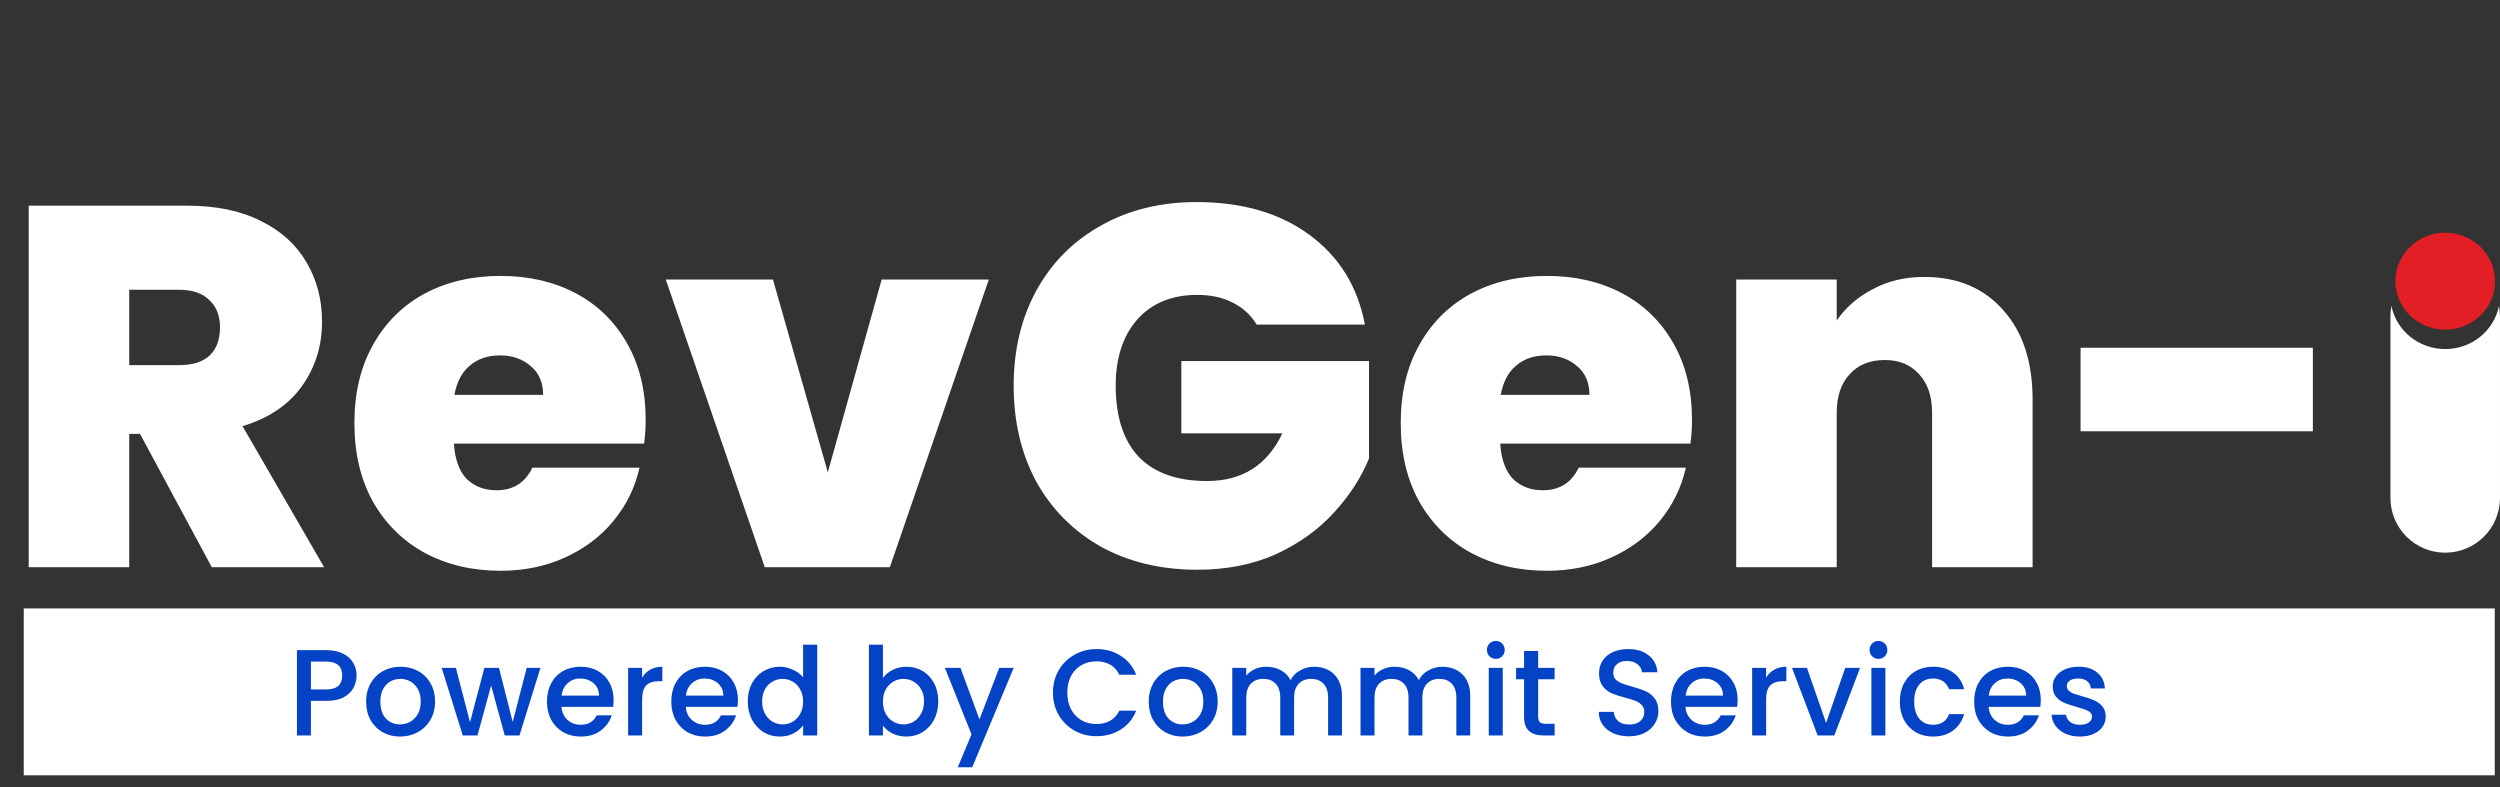 <svg width="454" height="143" viewBox="0 0 454 143" fill="none" xmlns="http://www.w3.org/2000/svg">
<rect x="0" y="0" width="454" height="143" fill="#333333" stroke="none"/>
<path d="M38.46 103L25.422 78.788H23.467V103H5.215V37.349H33.99C39.267 37.349 43.736 38.28 47.399 40.142C51.062 41.943 53.825 44.457 55.687 47.685C57.55 50.851 58.481 54.421 58.481 58.394C58.481 62.864 57.239 66.806 54.756 70.221C52.335 73.573 48.765 75.963 44.047 77.391L58.853 103H38.46ZM23.467 66.31H32.5C34.983 66.31 36.846 65.72 38.087 64.54C39.329 63.361 39.95 61.654 39.95 59.419C39.95 57.308 39.298 55.663 37.994 54.483C36.752 53.242 34.921 52.621 32.5 52.621H23.467V66.31ZM117.254 76.274C117.254 77.702 117.16 79.13 116.974 80.558H82.426C82.612 83.413 83.388 85.555 84.754 86.983C86.182 88.349 87.982 89.032 90.155 89.032C93.197 89.032 95.37 87.666 96.674 84.934H116.136C115.329 88.535 113.746 91.763 111.387 94.619C109.09 97.413 106.172 99.617 102.633 101.231C99.095 102.845 95.184 103.652 90.9 103.652C85.747 103.652 81.153 102.565 77.118 100.393C73.145 98.22 70.009 95.116 67.712 91.08C65.478 87.045 64.36 82.296 64.36 76.833C64.36 71.369 65.478 66.651 67.712 62.678C69.947 58.643 73.051 55.539 77.025 53.366C81.06 51.193 85.685 50.106 90.9 50.106C96.053 50.106 100.616 51.162 104.589 53.273C108.562 55.383 111.666 58.425 113.901 62.399C116.136 66.31 117.254 70.935 117.254 76.274ZM98.629 71.711C98.629 69.476 97.884 67.738 96.394 66.496C94.904 65.192 93.042 64.54 90.807 64.54C88.572 64.54 86.74 65.161 85.313 66.403C83.885 67.582 82.954 69.352 82.519 71.711H98.629ZM150.332 85.772L160.11 50.758H179.572L161.6 103H138.878L120.905 50.758H140.368L150.332 85.772ZM228.221 58.953C227.165 57.215 225.706 55.88 223.844 54.949C222.044 54.018 219.902 53.552 217.418 53.552C212.824 53.552 209.193 55.042 206.523 58.022C203.916 61.002 202.612 65.006 202.612 70.035C202.612 75.684 204.009 79.999 206.803 82.979C209.658 85.897 213.787 87.355 219.188 87.355C225.582 87.355 230.145 84.469 232.877 78.695H214.532V65.565H248.615V83.258C247.187 86.735 245.076 89.994 242.282 93.036C239.551 96.078 236.074 98.592 231.852 100.579C227.631 102.503 222.82 103.466 217.418 103.466C210.838 103.466 205.002 102.069 199.911 99.275C194.883 96.419 190.972 92.477 188.178 87.448C185.446 82.358 184.081 76.553 184.081 70.035C184.081 63.578 185.446 57.836 188.178 52.807C190.972 47.716 194.883 43.774 199.911 40.98C204.94 38.125 210.745 36.697 217.325 36.697C225.582 36.697 232.411 38.683 237.812 42.657C243.213 46.63 246.566 52.062 247.87 58.953H228.221ZM307.266 76.274C307.266 77.702 307.173 79.13 306.987 80.558H272.439C272.625 83.413 273.401 85.555 274.767 86.983C276.195 88.349 277.995 89.032 280.168 89.032C283.21 89.032 285.383 87.666 286.686 84.934H306.149C305.342 88.535 303.759 91.763 301.4 94.619C299.103 97.413 296.185 99.617 292.646 101.231C289.108 102.845 285.196 103.652 280.913 103.652C275.76 103.652 271.166 102.565 267.131 100.393C263.157 98.22 260.022 95.116 257.725 91.08C255.49 87.045 254.373 82.296 254.373 76.833C254.373 71.369 255.49 66.651 257.725 62.678C259.96 58.643 263.064 55.539 267.037 53.366C271.073 51.193 275.698 50.106 280.913 50.106C286.066 50.106 290.629 51.162 294.602 53.273C298.575 55.383 301.679 58.425 303.914 62.399C306.149 66.31 307.266 70.935 307.266 76.274ZM288.642 71.711C288.642 69.476 287.897 67.738 286.407 66.496C284.917 65.192 283.055 64.54 280.82 64.54C278.585 64.54 276.753 65.161 275.325 66.403C273.898 67.582 272.966 69.352 272.532 71.711H288.642ZM349.471 50.293C355.492 50.293 360.273 52.31 363.811 56.346C367.35 60.319 369.119 65.72 369.119 72.549V103H350.867V74.97C350.867 71.99 350.091 69.662 348.539 67.986C346.987 66.248 344.908 65.379 342.3 65.379C339.569 65.379 337.427 66.248 335.875 67.986C334.323 69.662 333.547 71.99 333.547 74.97V103H315.295V50.758H333.547V58.208C335.161 55.849 337.334 53.956 340.065 52.528C342.797 51.038 345.932 50.293 349.471 50.293ZM420.015 63.144V78.323H377.831V63.144H420.015Z" fill="white"/>
<ellipse cx="444.05" cy="51.063" rx="9.044" ry="8.804" fill="#E41E25"/>
<path d="M453.811 55.572C453.932 56.193 453.999 56.834 453.999 57.49V90.418C453.999 95.912 449.545 100.366 444.05 100.366C438.556 100.366 434.102 95.912 434.102 90.418V57.49C434.102 56.834 434.167 56.193 434.289 55.572C435.183 60.027 439.212 63.39 444.05 63.39C448.888 63.39 452.917 60.027 453.811 55.572Z" fill="white"/>
<rect x="4.311" y="110.49" width="448.731" height="30.303" fill="white"/>
<path d="M64.754 122.683C64.754 123.471 64.569 124.213 64.197 124.912C63.826 125.61 63.232 126.182 62.414 126.628C61.597 127.059 60.55 127.274 59.272 127.274H56.464V133.558H53.924V118.07H59.272C60.461 118.07 61.464 118.278 62.281 118.694C63.113 119.095 63.729 119.645 64.13 120.343C64.546 121.042 64.754 121.822 64.754 122.683ZM59.272 125.201C60.238 125.201 60.959 124.986 61.434 124.555C61.909 124.109 62.147 123.485 62.147 122.683C62.147 120.99 61.189 120.143 59.272 120.143H56.464V125.201H59.272ZM72.637 133.759C71.478 133.759 70.431 133.499 69.495 132.979C68.559 132.444 67.824 131.701 67.289 130.75C66.754 129.785 66.487 128.67 66.487 127.408C66.487 126.16 66.761 125.053 67.311 124.087C67.861 123.121 68.611 122.379 69.562 121.859C70.513 121.339 71.575 121.079 72.749 121.079C73.922 121.079 74.985 121.339 75.935 121.859C76.886 122.379 77.636 123.121 78.186 124.087C78.736 125.053 79.011 126.16 79.011 127.408C79.011 128.656 78.728 129.762 78.164 130.728C77.599 131.694 76.827 132.444 75.846 132.979C74.881 133.499 73.811 133.759 72.637 133.759ZM72.637 131.553C73.291 131.553 73.9 131.397 74.465 131.085C75.044 130.773 75.512 130.305 75.868 129.681C76.225 129.057 76.403 128.299 76.403 127.408C76.403 126.516 76.233 125.766 75.891 125.157C75.549 124.533 75.096 124.065 74.531 123.753C73.967 123.441 73.358 123.285 72.704 123.285C72.05 123.285 71.441 123.441 70.877 123.753C70.327 124.065 69.889 124.533 69.562 125.157C69.235 125.766 69.072 126.516 69.072 127.408C69.072 128.73 69.406 129.755 70.074 130.483C70.758 131.196 71.612 131.553 72.637 131.553ZM98.147 121.279L94.336 133.558H91.662L89.188 124.488L86.715 133.558H84.04L80.207 121.279H82.792L85.355 131.152L87.963 121.279H90.615L93.11 131.107L95.651 121.279H98.147ZM111.433 127.118C111.433 127.579 111.403 127.995 111.344 128.366H101.962C102.036 129.346 102.4 130.134 103.054 130.728C103.708 131.322 104.51 131.62 105.461 131.62C106.828 131.62 107.793 131.048 108.358 129.904H111.099C110.727 131.033 110.051 131.961 109.071 132.689C108.105 133.402 106.902 133.759 105.461 133.759C104.287 133.759 103.232 133.499 102.296 132.979C101.375 132.444 100.647 131.701 100.112 130.75C99.592 129.785 99.332 128.67 99.332 127.408C99.332 126.145 99.585 125.038 100.09 124.087C100.61 123.121 101.331 122.379 102.252 121.859C103.188 121.339 104.257 121.079 105.461 121.079C106.62 121.079 107.652 121.331 108.558 121.836C109.465 122.342 110.17 123.055 110.675 123.976C111.181 124.882 111.433 125.929 111.433 127.118ZM108.781 126.316C108.766 125.38 108.432 124.629 107.778 124.065C107.125 123.5 106.315 123.218 105.349 123.218C104.473 123.218 103.722 123.5 103.098 124.065C102.475 124.615 102.103 125.365 101.984 126.316H108.781ZM116.607 123.062C116.979 122.438 117.469 121.955 118.078 121.614C118.702 121.257 119.438 121.079 120.284 121.079V123.708H119.638C118.643 123.708 117.885 123.961 117.365 124.466C116.86 124.971 116.607 125.848 116.607 127.096V133.558H114.067V121.279H116.607V123.062ZM134.007 127.118C134.007 127.579 133.978 127.995 133.918 128.366H124.536C124.611 129.346 124.975 130.134 125.628 130.728C126.282 131.322 127.084 131.62 128.035 131.62C129.402 131.62 130.367 131.048 130.932 129.904H133.673C133.302 131.033 132.626 131.961 131.645 132.689C130.679 133.402 129.476 133.759 128.035 133.759C126.861 133.759 125.806 133.499 124.871 132.979C123.949 132.444 123.221 131.701 122.687 130.75C122.167 129.785 121.907 128.67 121.907 127.408C121.907 126.145 122.159 125.038 122.664 124.087C123.184 123.121 123.905 122.379 124.826 121.859C125.762 121.339 126.832 121.079 128.035 121.079C129.194 121.079 130.226 121.331 131.133 121.836C132.039 122.342 132.745 123.055 133.25 123.976C133.755 124.882 134.007 125.929 134.007 127.118ZM131.355 126.316C131.341 125.38 131.006 124.629 130.353 124.065C129.699 123.5 128.889 123.218 127.924 123.218C127.047 123.218 126.297 123.5 125.673 124.065C125.049 124.615 124.677 125.365 124.559 126.316H131.355ZM135.794 127.363C135.794 126.13 136.047 125.038 136.552 124.087C137.072 123.136 137.77 122.401 138.647 121.881C139.538 121.346 140.526 121.079 141.611 121.079C142.413 121.079 143.2 121.257 143.973 121.614C144.76 121.955 145.384 122.416 145.845 122.995V117.067H148.408V133.558H145.845V131.709C145.429 132.303 144.85 132.793 144.107 133.18C143.379 133.566 142.539 133.759 141.588 133.759C140.519 133.759 139.538 133.491 138.647 132.957C137.77 132.407 137.072 131.649 136.552 130.684C136.047 129.703 135.794 128.596 135.794 127.363ZM145.845 127.408C145.845 126.561 145.667 125.825 145.31 125.201C144.968 124.577 144.515 124.102 143.951 123.775C143.386 123.448 142.777 123.285 142.123 123.285C141.47 123.285 140.861 123.448 140.296 123.775C139.731 124.087 139.271 124.555 138.914 125.179C138.573 125.788 138.402 126.516 138.402 127.363C138.402 128.21 138.573 128.953 138.914 129.592C139.271 130.23 139.731 130.721 140.296 131.062C140.875 131.389 141.485 131.553 142.123 131.553C142.777 131.553 143.386 131.389 143.951 131.062C144.515 130.736 144.968 130.26 145.31 129.636C145.667 128.997 145.845 128.254 145.845 127.408ZM160.341 123.107C160.772 122.512 161.359 122.03 162.102 121.658C162.86 121.272 163.699 121.079 164.62 121.079C165.705 121.079 166.685 121.339 167.562 121.859C168.438 122.379 169.129 123.121 169.634 124.087C170.139 125.038 170.392 126.13 170.392 127.363C170.392 128.596 170.139 129.703 169.634 130.684C169.129 131.649 168.431 132.407 167.539 132.957C166.663 133.491 165.69 133.759 164.62 133.759C163.669 133.759 162.822 133.573 162.08 133.202C161.352 132.83 160.772 132.355 160.341 131.776V133.558H157.801V117.067H160.341V123.107ZM167.807 127.363C167.807 126.516 167.629 125.788 167.272 125.179C166.93 124.555 166.47 124.087 165.89 123.775C165.326 123.448 164.717 123.285 164.063 123.285C163.424 123.285 162.815 123.448 162.236 123.775C161.671 124.102 161.211 124.577 160.854 125.201C160.512 125.825 160.341 126.561 160.341 127.408C160.341 128.254 160.512 128.997 160.854 129.636C161.211 130.26 161.671 130.736 162.236 131.062C162.815 131.389 163.424 131.553 164.063 131.553C164.717 131.553 165.326 131.389 165.89 131.062C166.47 130.721 166.93 130.23 167.272 129.592C167.629 128.953 167.807 128.21 167.807 127.363ZM184.091 121.279L176.559 139.33H173.929L176.425 133.358L171.589 121.279H174.42L177.874 130.639L181.462 121.279H184.091ZM191.218 125.781C191.218 124.265 191.567 122.906 192.265 121.703C192.979 120.499 193.937 119.563 195.14 118.895C196.359 118.211 197.688 117.87 199.129 117.87C200.778 117.87 202.242 118.278 203.519 119.095C204.812 119.898 205.748 121.042 206.327 122.527H203.274C202.873 121.71 202.316 121.101 201.603 120.7C200.89 120.299 200.065 120.098 199.129 120.098C198.104 120.098 197.19 120.328 196.388 120.789C195.586 121.25 194.955 121.911 194.494 122.772C194.048 123.634 193.825 124.637 193.825 125.781C193.825 126.925 194.048 127.928 194.494 128.789C194.955 129.651 195.586 130.32 196.388 130.795C197.19 131.256 198.104 131.486 199.129 131.486C200.065 131.486 200.89 131.285 201.603 130.884C202.316 130.483 202.873 129.874 203.274 129.057H206.327C205.748 130.542 204.812 131.686 203.519 132.489C202.242 133.291 200.778 133.692 199.129 133.692C197.673 133.692 196.344 133.358 195.14 132.689C193.937 132.006 192.979 131.062 192.265 129.859C191.567 128.656 191.218 127.296 191.218 125.781ZM214.761 133.759C213.602 133.759 212.555 133.499 211.619 132.979C210.683 132.444 209.947 131.701 209.412 130.75C208.878 129.785 208.61 128.67 208.61 127.408C208.61 126.16 208.885 125.053 209.435 124.087C209.984 123.121 210.735 122.379 211.686 121.859C212.636 121.339 213.699 121.079 214.872 121.079C216.046 121.079 217.108 121.339 218.059 121.859C219.01 122.379 219.76 123.121 220.31 124.087C220.86 125.053 221.134 126.16 221.134 127.408C221.134 128.656 220.852 129.762 220.288 130.728C219.723 131.694 218.95 132.444 217.97 132.979C217.004 133.499 215.935 133.759 214.761 133.759ZM214.761 131.553C215.415 131.553 216.024 131.397 216.588 131.085C217.168 130.773 217.636 130.305 217.992 129.681C218.349 129.057 218.527 128.299 218.527 127.408C218.527 126.516 218.356 125.766 218.015 125.157C217.673 124.533 217.22 124.065 216.655 123.753C216.091 123.441 215.481 123.285 214.828 123.285C214.174 123.285 213.565 123.441 213 123.753C212.451 124.065 212.012 124.533 211.686 125.157C211.359 125.766 211.195 126.516 211.195 127.408C211.195 128.73 211.53 129.755 212.198 130.483C212.882 131.196 213.736 131.553 214.761 131.553ZM238.644 121.079C239.609 121.079 240.471 121.279 241.229 121.68C242.001 122.082 242.603 122.676 243.034 123.463C243.48 124.251 243.702 125.201 243.702 126.316V133.558H241.184V126.695C241.184 125.595 240.909 124.756 240.36 124.176C239.81 123.582 239.06 123.285 238.109 123.285C237.158 123.285 236.4 123.582 235.836 124.176C235.286 124.756 235.011 125.595 235.011 126.695V133.558H232.493V126.695C232.493 125.595 232.218 124.756 231.668 124.176C231.119 123.582 230.369 123.285 229.418 123.285C228.467 123.285 227.709 123.582 227.145 124.176C226.595 124.756 226.32 125.595 226.32 126.695V133.558H223.78V121.279H226.32V122.683C226.736 122.178 227.263 121.784 227.902 121.502C228.541 121.22 229.225 121.079 229.953 121.079C230.933 121.079 231.81 121.287 232.582 121.703C233.355 122.119 233.949 122.72 234.365 123.508C234.736 122.765 235.316 122.178 236.103 121.747C236.891 121.302 237.737 121.079 238.644 121.079ZM261.933 121.079C262.899 121.079 263.76 121.279 264.518 121.68C265.291 122.082 265.892 122.676 266.323 123.463C266.769 124.251 266.992 125.201 266.992 126.316V133.558H264.474V126.695C264.474 125.595 264.199 124.756 263.649 124.176C263.099 123.582 262.349 123.285 261.398 123.285C260.447 123.285 259.69 123.582 259.125 124.176C258.575 124.756 258.301 125.595 258.301 126.695V133.558H255.782V126.695C255.782 125.595 255.508 124.756 254.958 124.176C254.408 123.582 253.658 123.285 252.707 123.285C251.756 123.285 250.998 123.582 250.434 124.176C249.884 124.756 249.609 125.595 249.609 126.695V133.558H247.069V121.279H249.609V122.683C250.025 122.178 250.553 121.784 251.192 121.502C251.83 121.22 252.514 121.079 253.242 121.079C254.222 121.079 255.099 121.287 255.872 121.703C256.644 122.119 257.238 122.72 257.654 123.508C258.026 122.765 258.605 122.178 259.393 121.747C260.18 121.302 261.027 121.079 261.933 121.079ZM271.651 119.652C271.19 119.652 270.804 119.496 270.492 119.184C270.18 118.872 270.024 118.486 270.024 118.026C270.024 117.565 270.18 117.179 270.492 116.867C270.804 116.555 271.19 116.399 271.651 116.399C272.096 116.399 272.475 116.555 272.787 116.867C273.099 117.179 273.255 117.565 273.255 118.026C273.255 118.486 273.099 118.872 272.787 119.184C272.475 119.496 272.096 119.652 271.651 119.652ZM272.899 121.279V133.558H270.358V121.279H272.899ZM279.332 123.352V130.149C279.332 130.609 279.436 130.944 279.644 131.152C279.867 131.345 280.238 131.441 280.758 131.441H282.318V133.558H280.312C279.168 133.558 278.292 133.291 277.683 132.756C277.074 132.221 276.769 131.352 276.769 130.149V123.352H275.32V121.279H276.769V118.226H279.332V121.279H282.318V123.352H279.332ZM295.819 133.714C294.779 133.714 293.843 133.536 293.011 133.18C292.179 132.808 291.525 132.288 291.05 131.62C290.575 130.951 290.337 130.171 290.337 129.28H293.056C293.115 129.948 293.375 130.498 293.836 130.929C294.311 131.36 294.972 131.575 295.819 131.575C296.696 131.575 297.379 131.367 297.869 130.951C298.36 130.52 298.605 129.97 298.605 129.302C298.605 128.782 298.449 128.358 298.137 128.032C297.84 127.705 297.461 127.452 297 127.274C296.554 127.096 295.931 126.903 295.128 126.695C294.118 126.427 293.293 126.16 292.655 125.892C292.031 125.61 291.496 125.179 291.05 124.6C290.604 124.02 290.382 123.248 290.382 122.282C290.382 121.391 290.604 120.611 291.05 119.942C291.496 119.274 292.12 118.761 292.922 118.404C293.724 118.048 294.653 117.87 295.708 117.87C297.208 117.87 298.434 118.248 299.385 119.006C300.35 119.749 300.885 120.774 300.989 122.082H298.181C298.137 121.517 297.869 121.034 297.379 120.633C296.889 120.232 296.243 120.031 295.44 120.031C294.712 120.031 294.118 120.217 293.657 120.588C293.197 120.96 292.967 121.495 292.967 122.193C292.967 122.668 293.108 123.062 293.39 123.374C293.687 123.671 294.059 123.909 294.504 124.087C294.95 124.265 295.559 124.459 296.332 124.667C297.357 124.949 298.189 125.231 298.828 125.513C299.481 125.796 300.031 126.234 300.477 126.828C300.937 127.408 301.168 128.188 301.168 129.168C301.168 129.956 300.952 130.698 300.521 131.397C300.105 132.095 299.489 132.66 298.672 133.09C297.869 133.506 296.918 133.714 295.819 133.714ZM315.553 127.118C315.553 127.579 315.523 127.995 315.464 128.366H306.082C306.156 129.346 306.52 130.134 307.174 130.728C307.827 131.322 308.63 131.62 309.58 131.62C310.947 131.62 311.913 131.048 312.478 129.904H315.219C314.847 131.033 314.171 131.961 313.191 132.689C312.225 133.402 311.022 133.759 309.58 133.759C308.407 133.759 307.352 133.499 306.416 132.979C305.495 132.444 304.767 131.701 304.232 130.75C303.712 129.785 303.452 128.67 303.452 127.408C303.452 126.145 303.705 125.038 304.21 124.087C304.73 123.121 305.45 122.379 306.371 121.859C307.307 121.339 308.377 121.079 309.58 121.079C310.739 121.079 311.772 121.331 312.678 121.836C313.584 122.342 314.29 123.055 314.795 123.976C315.3 124.882 315.553 125.929 315.553 127.118ZM312.901 126.316C312.886 125.38 312.552 124.629 311.898 124.065C311.244 123.5 310.435 123.218 309.469 123.218C308.593 123.218 307.842 123.5 307.218 124.065C306.594 124.615 306.223 125.365 306.104 126.316H312.901ZM320.727 123.062C321.099 122.438 321.589 121.955 322.198 121.614C322.822 121.257 323.557 121.079 324.404 121.079V123.708H323.758C322.763 123.708 322.005 123.961 321.485 124.466C320.98 124.971 320.727 125.848 320.727 127.096V133.558H318.187V121.279H320.727V123.062ZM331.62 131.285L335.096 121.279H337.793L333.113 133.558H330.082L325.425 121.279H328.143L331.62 131.285ZM341.139 119.652C340.679 119.652 340.293 119.496 339.981 119.184C339.669 118.872 339.513 118.486 339.513 118.026C339.513 117.565 339.669 117.179 339.981 116.867C340.293 116.555 340.679 116.399 341.139 116.399C341.585 116.399 341.964 116.555 342.276 116.867C342.588 117.179 342.744 117.565 342.744 118.026C342.744 118.486 342.588 118.872 342.276 119.184C341.964 119.496 341.585 119.652 341.139 119.652ZM342.387 121.279V133.558H339.847V121.279H342.387ZM345.01 127.408C345.01 126.145 345.262 125.038 345.767 124.087C346.287 123.121 347.001 122.379 347.907 121.859C348.813 121.339 349.853 121.079 351.027 121.079C352.512 121.079 353.738 121.435 354.704 122.148C355.684 122.847 356.345 123.849 356.687 125.157H353.946C353.723 124.548 353.367 124.072 352.876 123.731C352.386 123.389 351.77 123.218 351.027 123.218C349.987 123.218 349.155 123.589 348.531 124.332C347.922 125.06 347.617 126.085 347.617 127.408C347.617 128.73 347.922 129.762 348.531 130.505C349.155 131.248 349.987 131.62 351.027 131.62C352.498 131.62 353.471 130.973 353.946 129.681H356.687C356.331 130.929 355.662 131.924 354.682 132.667C353.701 133.395 352.483 133.759 351.027 133.759C349.853 133.759 348.813 133.499 347.907 132.979C347.001 132.444 346.287 131.701 345.767 130.75C345.262 129.785 345.01 128.67 345.01 127.408ZM370.607 127.118C370.607 127.579 370.577 127.995 370.517 128.366H361.135C361.21 129.346 361.574 130.134 362.227 130.728C362.881 131.322 363.683 131.62 364.634 131.62C366.001 131.62 366.967 131.048 367.531 129.904H370.272C369.901 131.033 369.225 131.961 368.244 132.689C367.279 133.402 366.075 133.759 364.634 133.759C363.461 133.759 362.406 133.499 361.47 132.979C360.549 132.444 359.821 131.701 359.286 130.75C358.766 129.785 358.506 128.67 358.506 127.408C358.506 126.145 358.758 125.038 359.264 124.087C359.784 123.121 360.504 122.379 361.425 121.859C362.361 121.339 363.431 121.079 364.634 121.079C365.793 121.079 366.826 121.331 367.732 121.836C368.638 122.342 369.344 123.055 369.849 123.976C370.354 124.882 370.607 125.929 370.607 127.118ZM367.955 126.316C367.94 125.38 367.606 124.629 366.952 124.065C366.298 123.5 365.488 123.218 364.523 123.218C363.646 123.218 362.896 123.5 362.272 124.065C361.648 124.615 361.277 125.365 361.158 126.316H367.955ZM377.697 133.759C376.732 133.759 375.863 133.588 375.09 133.246C374.332 132.89 373.731 132.414 373.285 131.82C372.839 131.211 372.602 130.535 372.572 129.792H375.202C375.246 130.312 375.491 130.75 375.937 131.107C376.398 131.449 376.97 131.62 377.653 131.62C378.366 131.62 378.916 131.486 379.302 131.218C379.703 130.936 379.904 130.58 379.904 130.149C379.904 129.688 379.681 129.346 379.235 129.124C378.804 128.901 378.113 128.656 377.163 128.388C376.242 128.136 375.491 127.891 374.912 127.653C374.332 127.415 373.827 127.051 373.396 126.561C372.98 126.071 372.772 125.424 372.772 124.622C372.772 123.968 372.966 123.374 373.352 122.839C373.738 122.29 374.288 121.859 375.001 121.547C375.729 121.235 376.561 121.079 377.497 121.079C378.893 121.079 380.015 121.435 380.862 122.148C381.724 122.847 382.184 123.805 382.244 125.023H379.703C379.659 124.473 379.436 124.035 379.035 123.708C378.633 123.381 378.091 123.218 377.408 123.218C376.739 123.218 376.227 123.344 375.87 123.597C375.514 123.849 375.335 124.184 375.335 124.6C375.335 124.927 375.454 125.201 375.692 125.424C375.93 125.647 376.219 125.825 376.561 125.959C376.903 126.078 377.408 126.234 378.076 126.427C378.968 126.665 379.696 126.91 380.26 127.163C380.84 127.4 381.337 127.757 381.753 128.232C382.169 128.708 382.385 129.339 382.4 130.126C382.4 130.825 382.207 131.449 381.82 131.998C381.434 132.548 380.884 132.979 380.171 133.291C379.473 133.603 378.648 133.759 377.697 133.759Z" fill="#0543C6"/>
</svg>
